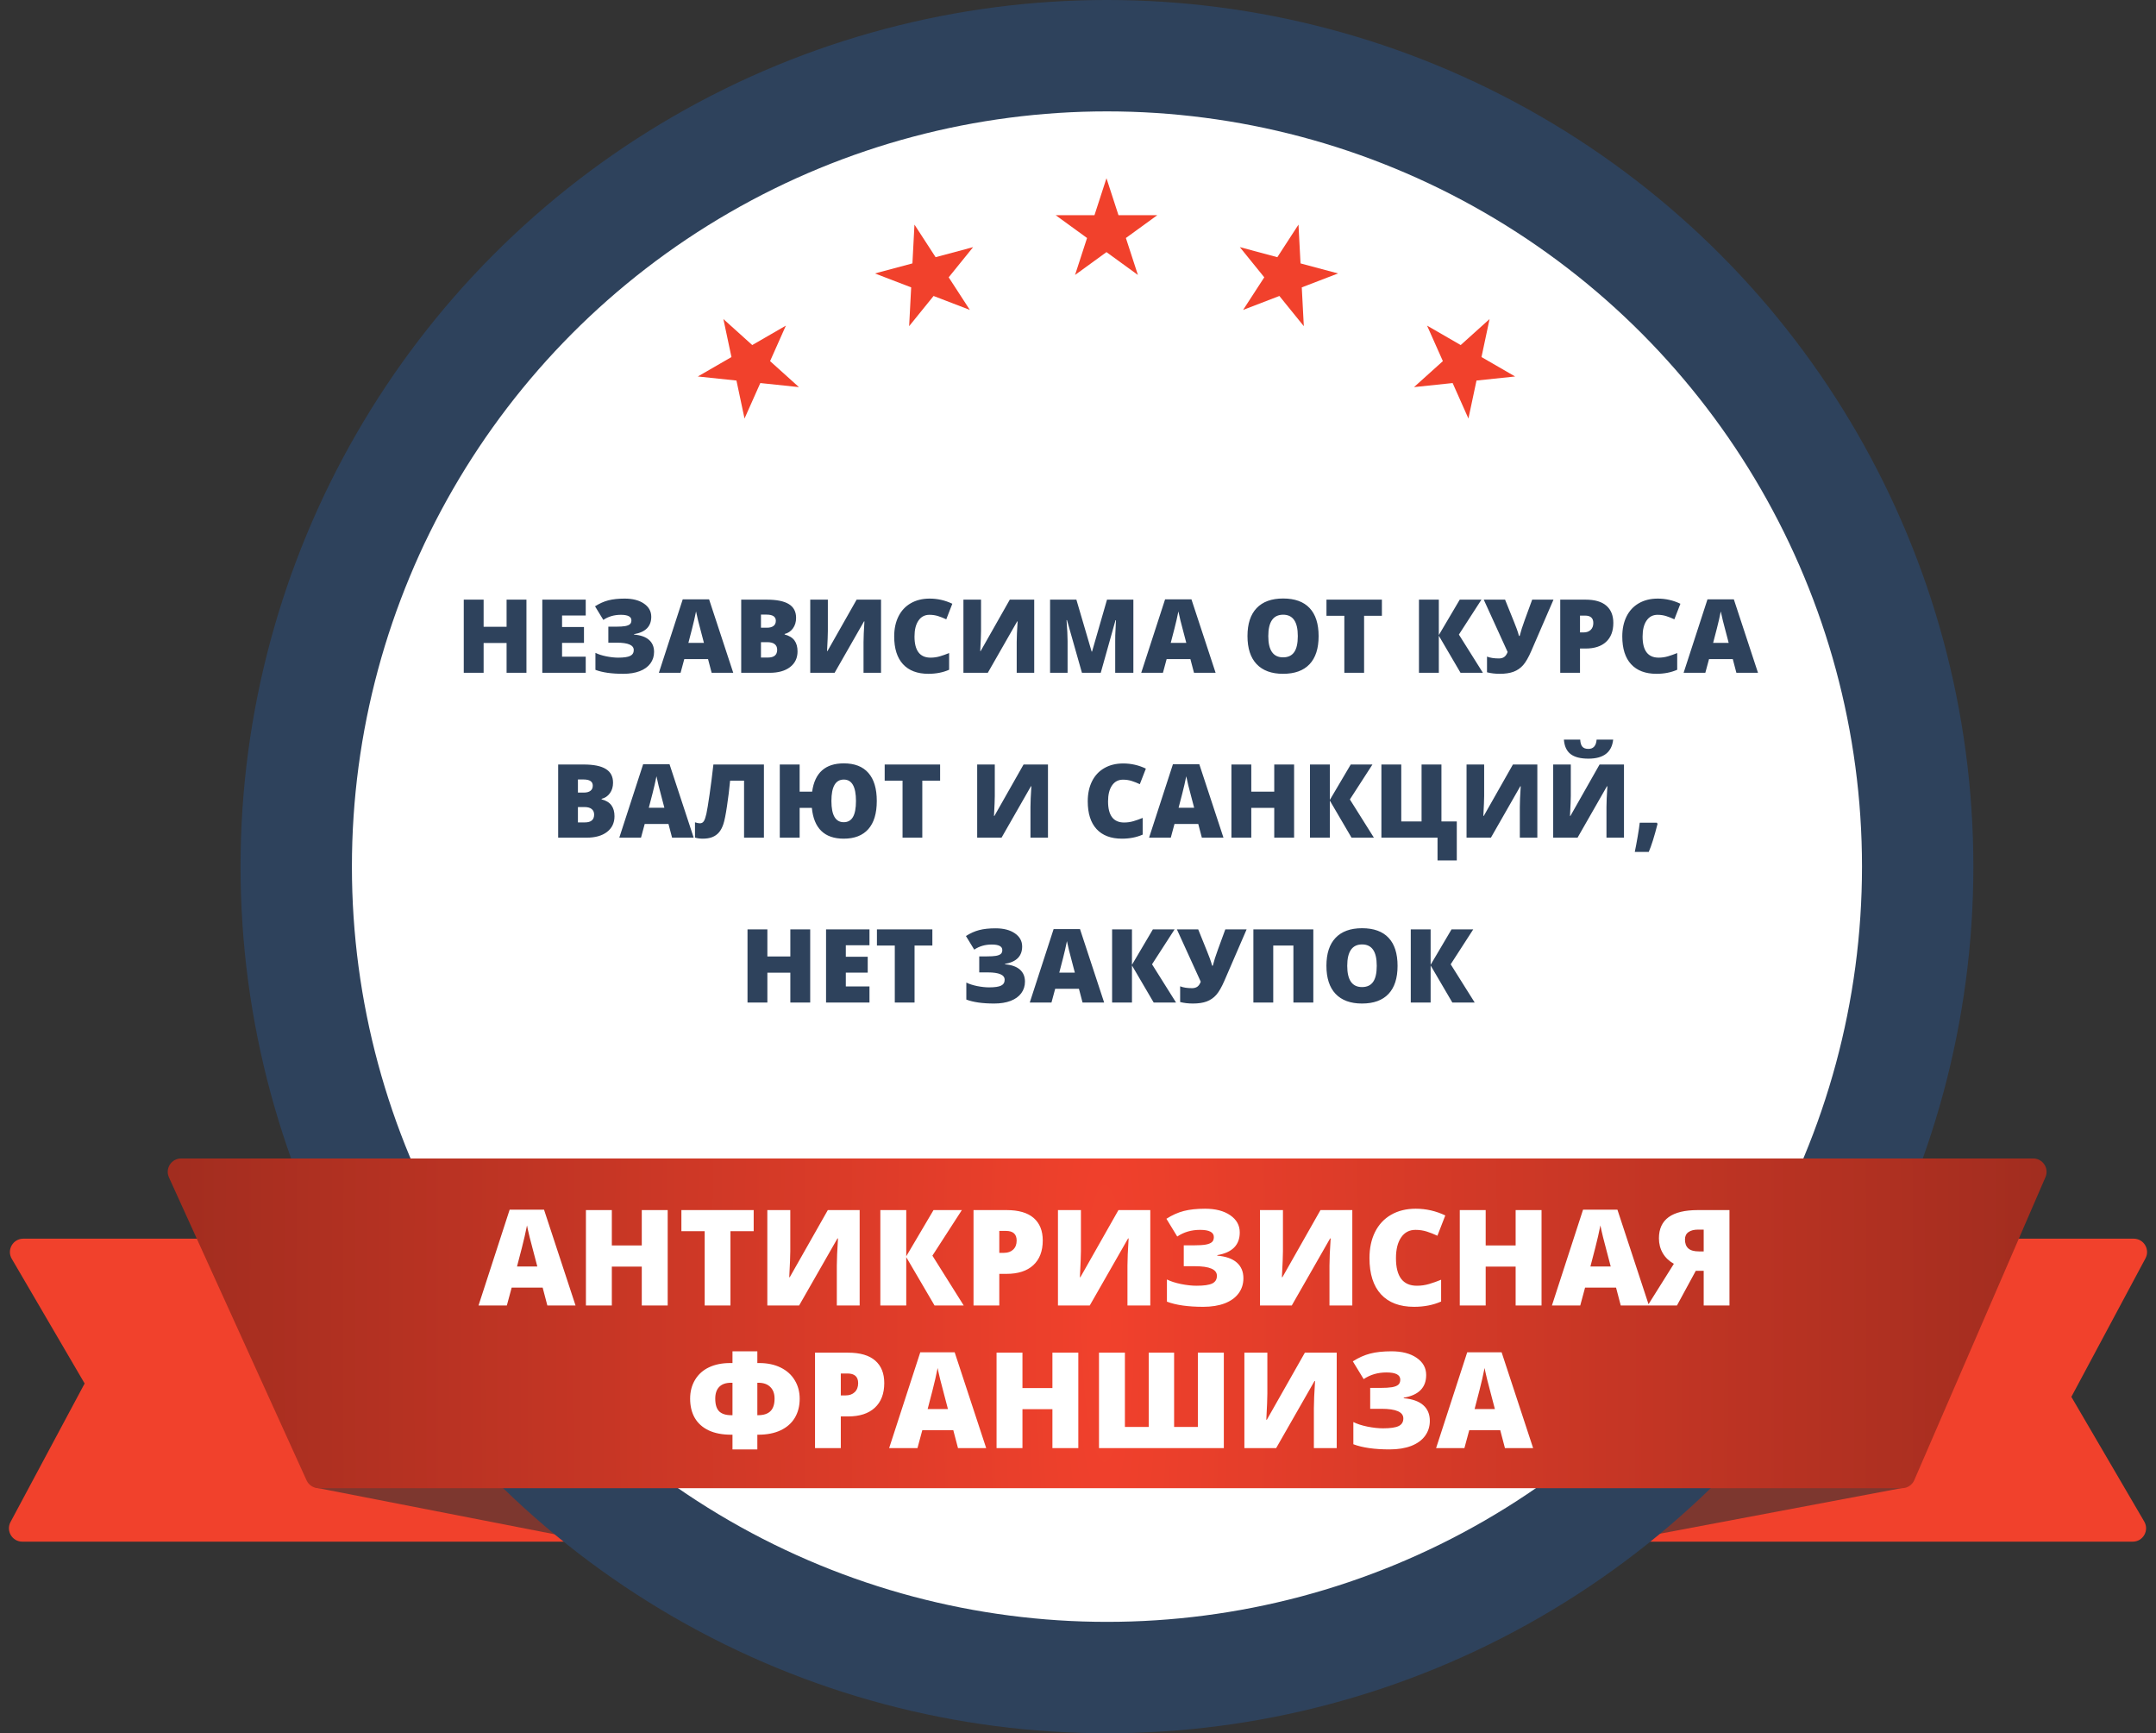 <?xml version="1.0" encoding="UTF-8"?> <svg xmlns="http://www.w3.org/2000/svg" width="484" height="389" viewBox="0 0 484 389" fill="none"><rect x="0" y="0" width="484" height="389" fill="#333333" stroke="none"/> <path d="M5.229 278H94.296H130V346H5.008C2.742 346 1.294 343.583 2.363 341.584L19 310.5L2.639 282.514C1.47 280.514 2.912 278 5.229 278Z" fill="#F1412C"></path> <path d="M478.771 346L389.704 346L354 346L354 278L478.992 278C481.258 278 482.706 280.417 481.637 282.416L465 313.5L481.361 341.486C482.53 343.486 481.088 346 478.771 346Z" fill="#F1412C"></path> <path d="M426.601 330H378.59L360.5 346.5L426.972 333.965C429.359 333.515 429.03 330 426.601 330Z" fill="#7D372F"></path> <path d="M133 346L113.66 330H71.693C69.272 330 68.934 333.499 71.31 333.963L133 346Z" fill="#7D372F"></path> <circle cx="248.5" cy="194.5" r="182" fill="white" stroke="#2E425C" stroke-width="25"></circle> <path d="M456.432 260H40.658C38.477 260 37.024 262.255 37.927 264.241L68.823 332.241C69.309 333.312 70.377 334 71.554 334H426.984C428.18 334 429.262 333.29 429.737 332.192L459.185 264.192C460.042 262.211 458.59 260 456.432 260Z" fill="url(#paint0_diamond)"></path> <path d="M122.877 293L121.822 288.986H114.864L113.78 293H107.423L114.41 271.496H122.13L129.205 293H122.877ZM120.621 284.24L119.698 280.725C119.483 279.943 119.22 278.933 118.907 277.692C118.604 276.452 118.404 275.563 118.307 275.026C118.219 275.524 118.043 276.345 117.779 277.487C117.525 278.63 116.954 280.881 116.065 284.24H120.621ZM149.889 293H144.073V284.27H137.35V293H131.534V271.584H137.35V279.523H144.073V271.584H149.889V293ZM163.98 293H158.194V276.315H152.965V271.584H169.195V276.315H163.98V293ZM172.257 271.584H177.413V280.783C177.413 281.76 177.335 283.713 177.179 286.643H177.296L185.836 271.584H192.984V293H187.857V284.035C187.857 282.678 187.945 280.646 188.121 277.941H188.004L179.391 293H172.257V271.584ZM216.349 293H209.801L203.443 282.146V293H197.628V271.584H203.443V281.955L209.566 271.584H215.924L209.317 281.809L216.349 293ZM234.088 278.396C234.088 280.788 233.38 282.639 231.964 283.947C230.558 285.246 228.556 285.896 225.958 285.896H224.332V293H218.546V271.584H225.958C228.663 271.584 230.694 272.175 232.052 273.356C233.409 274.538 234.088 276.218 234.088 278.396ZM224.332 281.179H225.387C226.256 281.179 226.944 280.935 227.452 280.446C227.97 279.958 228.229 279.284 228.229 278.425C228.229 276.979 227.428 276.257 225.826 276.257H224.332V281.179ZM237.501 271.584H242.657V280.783C242.657 281.76 242.579 283.713 242.423 286.643H242.54L251.08 271.584H258.229V293H253.102V284.035C253.102 282.678 253.189 280.646 253.365 277.941H253.248L244.635 293H237.501V271.584ZM278.312 276.594C278.312 279.416 276.632 281.115 273.272 281.691V281.809C275.206 281.975 276.666 282.492 277.652 283.361C278.639 284.23 279.132 285.402 279.132 286.877C279.132 288.166 278.771 289.299 278.048 290.275C277.335 291.242 276.3 291.989 274.942 292.517C273.585 293.034 271.979 293.293 270.123 293.293C266.715 293.293 263.995 292.907 261.964 292.136V287.155C262.794 287.575 263.849 287.917 265.128 288.181C266.417 288.435 267.584 288.562 268.629 288.562C270.279 288.562 271.451 288.391 272.145 288.049C272.838 287.707 273.185 287.136 273.185 286.335C273.185 284.899 271.544 284.182 268.263 284.182H265.743V279.494H267.999C269.132 279.494 270.016 279.44 270.65 279.333C271.295 279.216 271.764 279.03 272.057 278.776C272.35 278.522 272.496 278.142 272.496 277.634C272.496 276.56 271.466 276.022 269.405 276.022C267.462 276.022 265.753 276.521 264.278 277.517L261.847 273.532C263.126 272.712 264.425 272.131 265.743 271.789C267.062 271.447 268.653 271.276 270.519 271.276C272.872 271.276 274.757 271.765 276.173 272.741C277.599 273.718 278.312 275.002 278.312 276.594ZM282.853 271.584H288.009V280.783C288.009 281.76 287.931 283.713 287.774 286.643H287.892L296.432 271.584H303.58V293H298.453V284.035C298.453 282.678 298.541 280.646 298.717 277.941H298.6L289.986 293H282.853V271.584ZM317.76 276.022C316.383 276.022 315.309 276.589 314.537 277.722C313.766 278.845 313.38 280.397 313.38 282.38C313.38 286.501 314.947 288.562 318.082 288.562C319.029 288.562 319.947 288.43 320.836 288.166C321.725 287.902 322.618 287.585 323.517 287.214V292.106C321.729 292.897 319.708 293.293 317.452 293.293C314.22 293.293 311.739 292.355 310.011 290.48C308.292 288.605 307.433 285.896 307.433 282.351C307.433 280.134 307.848 278.186 308.678 276.506C309.518 274.826 310.719 273.537 312.281 272.639C313.854 271.73 315.699 271.276 317.818 271.276C320.133 271.276 322.345 271.779 324.454 272.785L322.682 277.341C321.891 276.97 321.1 276.657 320.309 276.403C319.518 276.149 318.668 276.022 317.76 276.022ZM346.061 293H340.245V284.27H333.521V293H327.706V271.584H333.521V279.523H340.245V271.584H346.061V293ZM363.844 293L362.789 288.986H355.831L354.747 293H348.39L355.377 271.496H363.097L370.172 293H363.844ZM361.588 284.24L360.665 280.725C360.45 279.943 360.187 278.933 359.874 277.692C359.571 276.452 359.371 275.563 359.273 275.026C359.186 275.524 359.01 276.345 358.746 277.487C358.492 278.63 357.921 280.881 357.032 284.24H361.588ZM380.689 285.207L376.456 293H369.894L375.768 283.64C374.684 283.034 373.854 282.238 373.277 281.252C372.701 280.256 372.413 279.143 372.413 277.912C372.413 273.693 375.323 271.584 381.144 271.584H388.248V293H382.462V285.207H380.689ZM382.462 275.964H381.231C380.304 275.964 379.576 276.149 379.049 276.521C378.521 276.892 378.258 277.443 378.258 278.176C378.258 279.064 378.507 279.733 379.005 280.183C379.513 280.632 380.304 280.856 381.378 280.856H382.462V275.964ZM164.435 303.276H170.016V305.913H170.44C172.276 305.913 173.878 306.25 175.245 306.924C176.622 307.598 177.677 308.545 178.409 309.766C179.151 310.986 179.522 312.373 179.522 313.926C179.522 315.547 179.161 316.968 178.438 318.188C177.716 319.399 176.656 320.337 175.26 321.001C173.863 321.665 172.174 321.997 170.191 321.997H170.016V325.293H164.435V321.997H164.142C162.169 321.997 160.489 321.675 159.103 321.03C157.726 320.376 156.686 319.448 155.982 318.247C155.279 317.036 154.928 315.586 154.928 313.896C154.928 312.305 155.299 310.894 156.041 309.663C156.793 308.423 157.838 307.49 159.176 306.865C160.523 306.23 162.096 305.913 163.893 305.913H164.435V303.276ZM170.016 317.617H170.191C171.422 317.617 172.345 317.314 172.96 316.709C173.575 316.104 173.883 315.166 173.883 313.896C173.883 312.783 173.565 311.914 172.931 311.289C172.296 310.654 171.402 310.337 170.25 310.337H170.016V317.617ZM164.435 310.337H164.098C162.955 310.337 162.081 310.64 161.476 311.245C160.87 311.851 160.567 312.734 160.567 313.896C160.567 315.215 160.86 316.167 161.446 316.753C162.042 317.329 162.94 317.617 164.142 317.617H164.435V310.337ZM198.507 310.396C198.507 312.788 197.799 314.639 196.383 315.947C194.977 317.246 192.975 317.896 190.377 317.896H188.751V325H182.965V303.584H190.377C193.082 303.584 195.113 304.175 196.471 305.356C197.828 306.538 198.507 308.218 198.507 310.396ZM188.751 313.179H189.806C190.675 313.179 191.363 312.935 191.871 312.446C192.389 311.958 192.647 311.284 192.647 310.425C192.647 308.979 191.847 308.257 190.245 308.257H188.751V313.179ZM215.06 325L214.005 320.986H207.047L205.963 325H199.605L206.593 303.496H214.312L221.388 325H215.06ZM212.804 316.24L211.881 312.725C211.666 311.943 211.402 310.933 211.09 309.692C210.787 308.452 210.587 307.563 210.489 307.026C210.401 307.524 210.226 308.345 209.962 309.487C209.708 310.63 209.137 312.881 208.248 316.24H212.804ZM242.071 325H236.256V316.27H229.532V325H223.717V303.584H229.532V311.523H236.256V303.584H242.071V325ZM274.737 325H246.715V303.584H252.53V320.254H257.877V303.584H263.575V320.254H268.907V303.584H274.737V325ZM279.352 303.584H284.508V312.783C284.508 313.76 284.43 315.713 284.273 318.643H284.391L292.931 303.584H300.079V325H294.952V316.035C294.952 314.678 295.04 312.646 295.216 309.941H295.099L286.485 325H279.352V303.584ZM320.162 308.594C320.162 311.416 318.482 313.115 315.123 313.691V313.809C317.057 313.975 318.517 314.492 319.503 315.361C320.489 316.23 320.982 317.402 320.982 318.877C320.982 320.166 320.621 321.299 319.898 322.275C319.186 323.242 318.15 323.989 316.793 324.517C315.436 325.034 313.829 325.293 311.974 325.293C308.565 325.293 305.846 324.907 303.814 324.136V319.155C304.645 319.575 305.699 319.917 306.979 320.181C308.268 320.435 309.435 320.562 310.479 320.562C312.13 320.562 313.302 320.391 313.995 320.049C314.688 319.707 315.035 319.136 315.035 318.335C315.035 316.899 313.395 316.182 310.113 316.182H307.594V311.494H309.85C310.982 311.494 311.866 311.44 312.501 311.333C313.146 311.216 313.614 311.03 313.907 310.776C314.2 310.522 314.347 310.142 314.347 309.634C314.347 308.56 313.316 308.022 311.256 308.022C309.312 308.022 307.604 308.521 306.129 309.517L303.697 305.532C304.977 304.712 306.275 304.131 307.594 303.789C308.912 303.447 310.504 303.276 312.369 303.276C314.723 303.276 316.607 303.765 318.023 304.741C319.449 305.718 320.162 307.002 320.162 308.594ZM337.843 325L336.788 320.986H329.83L328.746 325H322.389L329.376 303.496H337.096L344.171 325H337.843ZM335.587 316.24L334.664 312.725C334.449 311.943 334.186 310.933 333.873 309.692C333.57 308.452 333.37 307.563 333.272 307.026C333.185 307.524 333.009 308.345 332.745 309.487C332.491 310.63 331.92 312.881 331.031 316.24H335.587Z" fill="white"></path> <path d="M118.182 151H113.723V144.307H108.568V151H104.11V134.581H108.568V140.668H113.723V134.581H118.182V151ZM131.49 151H121.742V134.581H131.49V138.141H126.178V140.724H131.097V144.284H126.178V147.384H131.49V151ZM146.202 138.422C146.202 140.586 144.914 141.888 142.338 142.33V142.42C143.821 142.547 144.94 142.944 145.696 143.61C146.452 144.277 146.831 145.175 146.831 146.306C146.831 147.294 146.554 148.162 146 148.911C145.453 149.652 144.659 150.225 143.619 150.629C142.578 151.026 141.346 151.225 139.924 151.225C137.311 151.225 135.226 150.929 133.668 150.337V146.519C134.305 146.841 135.113 147.103 136.094 147.305C137.083 147.5 137.977 147.597 138.778 147.597C140.044 147.597 140.942 147.466 141.474 147.204C142.005 146.942 142.271 146.504 142.271 145.89C142.271 144.79 141.013 144.239 138.498 144.239H136.566V140.646H138.295C139.164 140.646 139.841 140.604 140.328 140.522C140.822 140.432 141.182 140.29 141.406 140.095C141.631 139.901 141.743 139.609 141.743 139.219C141.743 138.396 140.953 137.984 139.374 137.984C137.884 137.984 136.573 138.366 135.443 139.129L133.579 136.075C134.559 135.446 135.555 135 136.566 134.738C137.577 134.476 138.797 134.345 140.227 134.345C142.031 134.345 143.476 134.72 144.562 135.468C145.655 136.217 146.202 137.201 146.202 138.422ZM159.757 151L158.948 147.923H153.614L152.783 151H147.909L153.266 134.514H159.184L164.608 151H159.757ZM158.027 144.284L157.32 141.589C157.155 140.99 156.953 140.215 156.713 139.264C156.481 138.313 156.328 137.632 156.253 137.22C156.186 137.602 156.051 138.231 155.849 139.107C155.654 139.983 155.216 141.709 154.535 144.284H158.027ZM166.394 134.581H172.122C174.353 134.581 176.007 134.914 177.085 135.581C178.171 136.239 178.714 137.269 178.714 138.669C178.714 139.59 178.478 140.376 178.006 141.027C177.535 141.679 176.913 142.098 176.142 142.285V142.397C177.16 142.667 177.898 143.116 178.354 143.745C178.811 144.374 179.04 145.19 179.04 146.193C179.04 147.683 178.478 148.859 177.355 149.72C176.239 150.573 174.716 151 172.784 151H166.394V134.581ZM170.83 140.881H172.167C172.803 140.881 173.293 140.75 173.638 140.488C173.99 140.226 174.166 139.837 174.166 139.32C174.166 138.399 173.469 137.939 172.077 137.939H170.83V140.881ZM170.83 144.127V147.575H172.391C173.776 147.575 174.469 146.991 174.469 145.823C174.469 145.276 174.282 144.857 173.907 144.565C173.54 144.273 173.005 144.127 172.301 144.127H170.83ZM181.892 134.581H185.845V141.634C185.845 142.382 185.785 143.88 185.666 146.126H185.755L192.303 134.581H197.783V151H193.853V144.127C193.853 143.086 193.92 141.529 194.055 139.455H193.965L187.361 151H181.892V134.581ZM208.654 137.984C207.599 137.984 206.775 138.418 206.184 139.287C205.592 140.148 205.296 141.338 205.296 142.858C205.296 146.017 206.498 147.597 208.901 147.597C209.628 147.597 210.331 147.496 211.013 147.294C211.694 147.092 212.379 146.848 213.068 146.564V150.315C211.698 150.921 210.148 151.225 208.418 151.225C205.94 151.225 204.039 150.506 202.713 149.068C201.396 147.631 200.737 145.553 200.737 142.835C200.737 141.136 201.055 139.642 201.691 138.354C202.335 137.067 203.256 136.078 204.454 135.39C205.66 134.693 207.075 134.345 208.699 134.345C210.474 134.345 212.169 134.731 213.787 135.502L212.428 138.995C211.821 138.71 211.215 138.471 210.608 138.276C210.002 138.081 209.351 137.984 208.654 137.984ZM216.28 134.581H220.233V141.634C220.233 142.382 220.173 143.88 220.053 146.126H220.143L226.69 134.581H232.171V151H228.24V144.127C228.24 143.086 228.308 141.529 228.442 139.455H228.353L221.749 151H216.28V134.581ZM242.885 151L239.527 139.174H239.426C239.583 141.188 239.662 142.753 239.662 143.869V151H235.731V134.581H241.638L245.063 146.238H245.153L248.511 134.581H254.43V151H250.353V143.801C250.353 143.427 250.357 143.011 250.364 142.555C250.379 142.098 250.432 140.979 250.521 139.197H250.42L247.107 151H242.885ZM268.041 151L267.232 147.923H261.898L261.067 151H256.193L261.55 134.514H267.468L272.893 151H268.041ZM266.312 144.284L265.604 141.589C265.439 140.99 265.237 140.215 264.998 139.264C264.765 138.313 264.612 137.632 264.537 137.22C264.47 137.602 264.335 138.231 264.133 139.107C263.938 139.983 263.5 141.709 262.819 144.284H266.312ZM296.016 142.768C296.016 145.531 295.339 147.631 293.983 149.068C292.628 150.506 290.644 151.225 288.031 151.225C285.456 151.225 283.479 150.502 282.102 149.057C280.731 147.612 280.046 145.508 280.046 142.746C280.046 140.013 280.728 137.928 282.09 136.49C283.46 135.045 285.448 134.323 288.054 134.323C290.667 134.323 292.647 135.038 293.995 136.468C295.342 137.898 296.016 139.998 296.016 142.768ZM284.718 142.768C284.718 145.943 285.823 147.53 288.031 147.53C289.154 147.53 289.985 147.144 290.524 146.373C291.071 145.602 291.344 144.4 291.344 142.768C291.344 141.128 291.067 139.919 290.513 139.141C289.967 138.354 289.147 137.961 288.054 137.961C285.83 137.961 284.718 139.564 284.718 142.768ZM306.225 151H301.789V138.208H297.779V134.581H310.223V138.208H306.225V151ZM332.897 151H327.877L323.003 142.678V151H318.544V134.581H323.003V142.532L327.697 134.581H332.571L327.506 142.42L332.897 151ZM336.693 151.225C335.645 151.225 334.686 151.112 333.818 150.888V147.361C334.522 147.638 335.413 147.777 336.491 147.777C336.955 147.777 337.344 147.672 337.659 147.462C337.981 147.245 338.243 146.867 338.445 146.328L333.088 134.581H337.872L339.894 139.59C339.968 139.785 340.058 140.017 340.163 140.286C340.275 140.556 340.384 140.836 340.489 141.128C340.594 141.413 340.691 141.697 340.781 141.982C340.871 142.266 340.942 142.514 340.994 142.723H341.151C341.406 141.705 341.784 140.514 342.286 139.152L343.959 134.581H348.743L343.757 146.104C343.135 147.541 342.525 148.6 341.926 149.282C341.327 149.956 340.609 150.45 339.77 150.764C338.939 151.071 337.913 151.225 336.693 151.225ZM362.175 139.803C362.175 141.638 361.632 143.056 360.546 144.06C359.468 145.055 357.933 145.553 355.942 145.553H354.695V151H350.259V134.581H355.942C358.016 134.581 359.573 135.034 360.614 135.94C361.654 136.846 362.175 138.134 362.175 139.803ZM354.695 141.937H355.504C356.17 141.937 356.698 141.75 357.087 141.375C357.484 141.001 357.683 140.485 357.683 139.826C357.683 138.718 357.069 138.164 355.841 138.164H354.695V141.937ZM372.103 137.984C371.047 137.984 370.223 138.418 369.632 139.287C369.04 140.148 368.745 141.338 368.745 142.858C368.745 146.017 369.946 147.597 372.35 147.597C373.076 147.597 373.78 147.496 374.461 147.294C375.142 147.092 375.827 146.848 376.516 146.564V150.315C375.146 150.921 373.596 151.225 371.867 151.225C369.389 151.225 367.487 150.506 366.162 149.068C364.844 147.631 364.185 145.553 364.185 142.835C364.185 141.136 364.503 139.642 365.14 138.354C365.784 137.067 366.704 136.078 367.902 135.39C369.108 134.693 370.523 134.345 372.147 134.345C373.922 134.345 375.618 134.731 377.235 135.502L375.876 138.995C375.27 138.71 374.663 138.471 374.057 138.276C373.45 138.081 372.799 137.984 372.103 137.984ZM389.802 151L388.993 147.923H383.659L382.828 151H377.954L383.311 134.514H389.229L394.653 151H389.802ZM388.072 144.284L387.365 141.589C387.2 140.99 386.998 140.215 386.758 139.264C386.526 138.313 386.373 137.632 386.298 137.22C386.23 137.602 386.096 138.231 385.894 139.107C385.699 139.983 385.261 141.709 384.58 144.284H388.072ZM125.302 171.581H131.029C133.26 171.581 134.915 171.914 135.993 172.581C137.079 173.239 137.622 174.269 137.622 175.669C137.622 176.59 137.386 177.376 136.914 178.027C136.442 178.679 135.821 179.098 135.05 179.285V179.397C136.068 179.667 136.806 180.116 137.262 180.745C137.719 181.374 137.947 182.19 137.947 183.193C137.947 184.683 137.386 185.859 136.263 186.72C135.147 187.573 133.624 188 131.692 188H125.302V171.581ZM129.738 177.881H131.074C131.711 177.881 132.201 177.75 132.545 177.488C132.897 177.226 133.073 176.837 133.073 176.32C133.073 175.399 132.377 174.939 130.984 174.939H129.738V177.881ZM129.738 181.127V184.575H131.299C132.684 184.575 133.376 183.991 133.376 182.823C133.376 182.276 133.189 181.857 132.815 181.565C132.448 181.273 131.913 181.127 131.209 181.127H129.738ZM150.874 188L150.065 184.923H144.73L143.899 188H139.025L144.382 171.514H150.301L155.725 188H150.874ZM149.144 181.284L148.437 178.589C148.272 177.99 148.07 177.215 147.83 176.264C147.598 175.313 147.444 174.632 147.37 174.22C147.302 174.602 147.167 175.231 146.965 176.107C146.771 176.983 146.333 178.709 145.651 181.284H149.144ZM171.493 188H167.034V175.208H163.901C163.729 177.073 163.497 178.971 163.205 180.902C162.92 182.834 162.647 184.189 162.385 184.968C162.123 185.746 161.79 186.368 161.385 186.832C160.988 187.289 160.494 187.637 159.903 187.876C159.311 188.109 158.596 188.225 157.758 188.225C157.121 188.225 156.541 188.142 156.017 187.978V184.552C156.466 184.702 156.833 184.777 157.118 184.777C157.507 184.777 157.803 184.616 158.005 184.294C158.215 183.965 158.405 183.41 158.578 182.632C158.75 181.846 158.989 180.393 159.296 178.274C159.603 176.148 159.888 173.917 160.15 171.581H171.493V188ZM196.829 179.768C196.829 182.546 196.196 184.65 194.931 186.08C193.665 187.51 191.824 188.225 189.405 188.225C185.093 188.225 182.708 185.919 182.251 181.307H179.511V188H175.053V171.581H179.511V177.668H182.319C182.903 173.438 185.272 171.323 189.428 171.323C191.854 171.323 193.692 172.038 194.942 173.468C196.2 174.898 196.829 176.998 196.829 179.768ZM186.643 179.768C186.643 182.943 187.563 184.53 189.405 184.53C190.334 184.53 191.022 184.144 191.472 183.373C191.928 182.602 192.157 181.4 192.157 179.768C192.157 176.564 191.247 174.961 189.428 174.961C187.571 174.961 186.643 176.564 186.643 179.768ZM207.048 188H202.612V175.208H198.603V171.581H211.046V175.208H207.048V188ZM219.368 171.581H223.321V178.634C223.321 179.382 223.261 180.88 223.142 183.126H223.231L229.779 171.581H235.259V188H231.329V181.127C231.329 180.086 231.396 178.529 231.531 176.455H231.441L224.837 188H219.368V171.581ZM252.105 174.984C251.049 174.984 250.226 175.418 249.634 176.287C249.043 177.148 248.747 178.338 248.747 179.858C248.747 183.017 249.949 184.597 252.352 184.597C253.078 184.597 253.782 184.496 254.463 184.294C255.145 184.092 255.83 183.848 256.519 183.564V187.315C255.148 187.921 253.599 188.225 251.869 188.225C249.391 188.225 247.489 187.506 246.164 186.068C244.846 184.631 244.188 182.553 244.188 179.835C244.188 178.136 244.506 176.642 245.142 175.354C245.786 174.067 246.707 173.078 247.905 172.39C249.11 171.693 250.525 171.345 252.15 171.345C253.924 171.345 255.62 171.731 257.237 172.502L255.878 175.995C255.272 175.71 254.666 175.471 254.059 175.276C253.453 175.081 252.801 174.984 252.105 174.984ZM269.804 188L268.996 184.923H263.661L262.83 188H257.956L263.313 171.514H269.231L274.656 188H269.804ZM268.075 181.284L267.367 178.589C267.202 177.99 267 177.215 266.761 176.264C266.529 175.313 266.375 174.632 266.3 174.22C266.233 174.602 266.098 175.231 265.896 176.107C265.701 176.983 265.263 178.709 264.582 181.284H268.075ZM290.513 188H286.055V181.307H280.9V188H276.441V171.581H280.9V177.668H286.055V171.581H290.513V188ZM308.426 188H303.406L298.532 179.678V188H294.073V171.581H298.532V179.532L303.226 171.581H308.1L303.035 179.42L308.426 188ZM323.587 184.361H327.035V193.11H322.711V188H310.11V171.581H314.569V184.361H319.128V171.581H323.587V184.361ZM329.225 171.581H333.178V178.634C333.178 179.382 333.118 180.88 332.998 183.126H333.088L339.635 171.581H345.116V188H341.185V181.127C341.185 180.086 341.252 178.529 341.387 176.455H341.297L334.694 188H329.225V171.581ZM348.676 171.581H352.629V178.634C352.629 179.382 352.569 180.88 352.449 183.126H352.539L359.086 171.581H364.567V188H360.636V181.127C360.636 180.086 360.704 178.529 360.838 176.455H360.749L354.145 188H348.676V171.581ZM356.582 170.267C354.793 170.267 353.452 169.919 352.562 169.223C351.678 168.526 351.184 167.448 351.079 165.988H354.74C354.778 166.722 354.939 167.254 355.223 167.583C355.508 167.912 355.961 168.077 356.582 168.077C357.705 168.077 358.319 167.381 358.424 165.988H362.141C361.834 168.841 359.981 170.267 356.582 170.267ZM371.945 184.642L372.103 184.9C371.376 187.753 370.717 189.853 370.126 191.201H366.993C367.21 190.167 367.427 189.011 367.644 187.73C367.869 186.443 368.022 185.413 368.104 184.642H371.945ZM181.881 225H177.422V218.307H172.268V225H167.809V208.581H172.268V214.668H177.422V208.581H181.881V225ZM195.189 225H185.441V208.581H195.189V212.141H189.877V214.724H194.796V218.284H189.877V221.384H195.189V225ZM205.308 225H200.872V212.208H196.862V208.581H209.306V212.208H205.308V225ZM229.464 212.422C229.464 214.586 228.177 215.888 225.601 216.33V216.42C227.083 216.547 228.203 216.944 228.959 217.61C229.715 218.277 230.093 219.175 230.093 220.306C230.093 221.294 229.816 222.162 229.262 222.911C228.716 223.652 227.922 224.225 226.881 224.629C225.841 225.026 224.609 225.225 223.187 225.225C220.574 225.225 218.488 224.929 216.931 224.337V220.519C217.568 220.841 218.376 221.103 219.357 221.305C220.345 221.5 221.24 221.597 222.041 221.597C223.306 221.597 224.205 221.466 224.736 221.204C225.268 220.942 225.534 220.504 225.534 219.89C225.534 218.79 224.276 218.239 221.76 218.239H219.829V214.646H221.558C222.427 214.646 223.104 214.604 223.591 214.522C224.085 214.432 224.444 214.29 224.669 214.095C224.894 213.901 225.006 213.609 225.006 213.219C225.006 212.396 224.216 211.984 222.636 211.984C221.146 211.984 219.836 212.366 218.706 213.129L216.841 210.075C217.822 209.446 218.818 209 219.829 208.738C220.839 208.476 222.06 208.345 223.49 208.345C225.294 208.345 226.739 208.72 227.825 209.468C228.918 210.217 229.464 211.201 229.464 212.422ZM243.02 225L242.211 221.923H236.876L236.045 225H231.171L236.528 208.514H242.447L247.871 225H243.02ZM241.29 218.284L240.583 215.589C240.418 214.99 240.216 214.215 239.976 213.264C239.744 212.313 239.59 211.632 239.516 211.22C239.448 211.602 239.313 212.231 239.111 213.107C238.917 213.983 238.479 215.709 237.797 218.284H241.29ZM264.009 225H258.989L254.115 216.678V225H249.657V208.581H254.115V216.532L258.81 208.581H263.684L258.619 216.42L264.009 225ZM267.805 225.225C266.757 225.225 265.799 225.112 264.93 224.888V221.361C265.634 221.638 266.525 221.777 267.603 221.777C268.067 221.777 268.457 221.672 268.771 221.462C269.093 221.245 269.355 220.867 269.557 220.328L264.2 208.581H268.984L271.006 213.59C271.081 213.785 271.171 214.017 271.275 214.286C271.388 214.556 271.496 214.836 271.601 215.128C271.706 215.413 271.803 215.697 271.893 215.982C271.983 216.266 272.054 216.514 272.106 216.723H272.264C272.518 215.705 272.896 214.514 273.398 213.152L275.071 208.581H279.855L274.869 220.104C274.248 221.541 273.638 222.6 273.039 223.282C272.44 223.956 271.721 224.45 270.882 224.764C270.051 225.071 269.026 225.225 267.805 225.225ZM294.826 225H290.356V212.208H285.83V225H281.372V208.581H294.826V225ZM313.738 216.768C313.738 219.531 313.06 221.631 311.705 223.068C310.35 224.506 308.366 225.225 305.753 225.225C303.177 225.225 301.201 224.502 299.823 223.057C298.453 221.612 297.768 219.508 297.768 216.746C297.768 214.013 298.449 211.928 299.812 210.49C301.182 209.045 303.17 208.323 305.775 208.323C308.388 208.323 310.369 209.038 311.716 210.468C313.064 211.898 313.738 213.998 313.738 216.768ZM302.44 216.768C302.44 219.943 303.544 221.53 305.753 221.53C306.876 221.53 307.707 221.144 308.246 220.373C308.793 219.602 309.066 218.4 309.066 216.768C309.066 215.128 308.789 213.919 308.235 213.141C307.688 212.354 306.868 211.961 305.775 211.961C303.552 211.961 302.44 213.564 302.44 216.768ZM331.055 225H326.035L321.161 216.678V225H316.703V208.581H321.161V216.532L325.855 208.581H330.729L325.665 216.42L331.055 225Z" fill="#2E425C"></path> <path d="M162.392 71.608L168.871 77.442L176.422 73.082L172.876 81.047L179.355 86.881L170.684 85.969L167.138 93.934L165.325 85.406L156.655 84.495L164.205 80.136L162.392 71.608Z" fill="#F1412C"></path> <path d="M334.392 71.608L332.58 80.136L340.13 84.495L331.459 85.406L329.647 93.934L326.101 85.969L317.43 86.881L323.909 81.047L320.363 73.082L327.913 77.442L334.392 71.608Z" fill="#F1412C"></path> <path d="M205.286 50.409L210.035 57.721L218.456 55.464L212.97 62.24L217.718 69.552L209.579 66.427L204.092 73.203L204.548 64.496L196.409 61.372L204.83 59.115L205.286 50.409Z" fill="#F1412C"></path> <path d="M291.498 50.409L291.954 59.115L300.376 61.372L292.236 64.496L292.693 73.203L287.206 66.427L279.067 69.552L283.815 62.24L278.328 55.464L286.75 57.721L291.498 50.409Z" fill="#F1412C"></path> <path d="M248.392 40L251.086 48.292H259.805L252.751 53.416L255.446 61.708L248.392 56.584L241.339 61.708L244.033 53.416L236.98 48.292H245.698L248.392 40Z" fill="#F1412C"></path> <defs> <radialGradient id="paint0_diamond" cx="0" cy="0" r="1" gradientUnits="userSpaceOnUse" gradientTransform="translate(248 297) rotate(180) scale(352.5 2024.49)"> <stop stop-color="#F1412C"></stop> <stop offset="1" stop-color="#6C1F16"></stop> </radialGradient> </defs> </svg> 